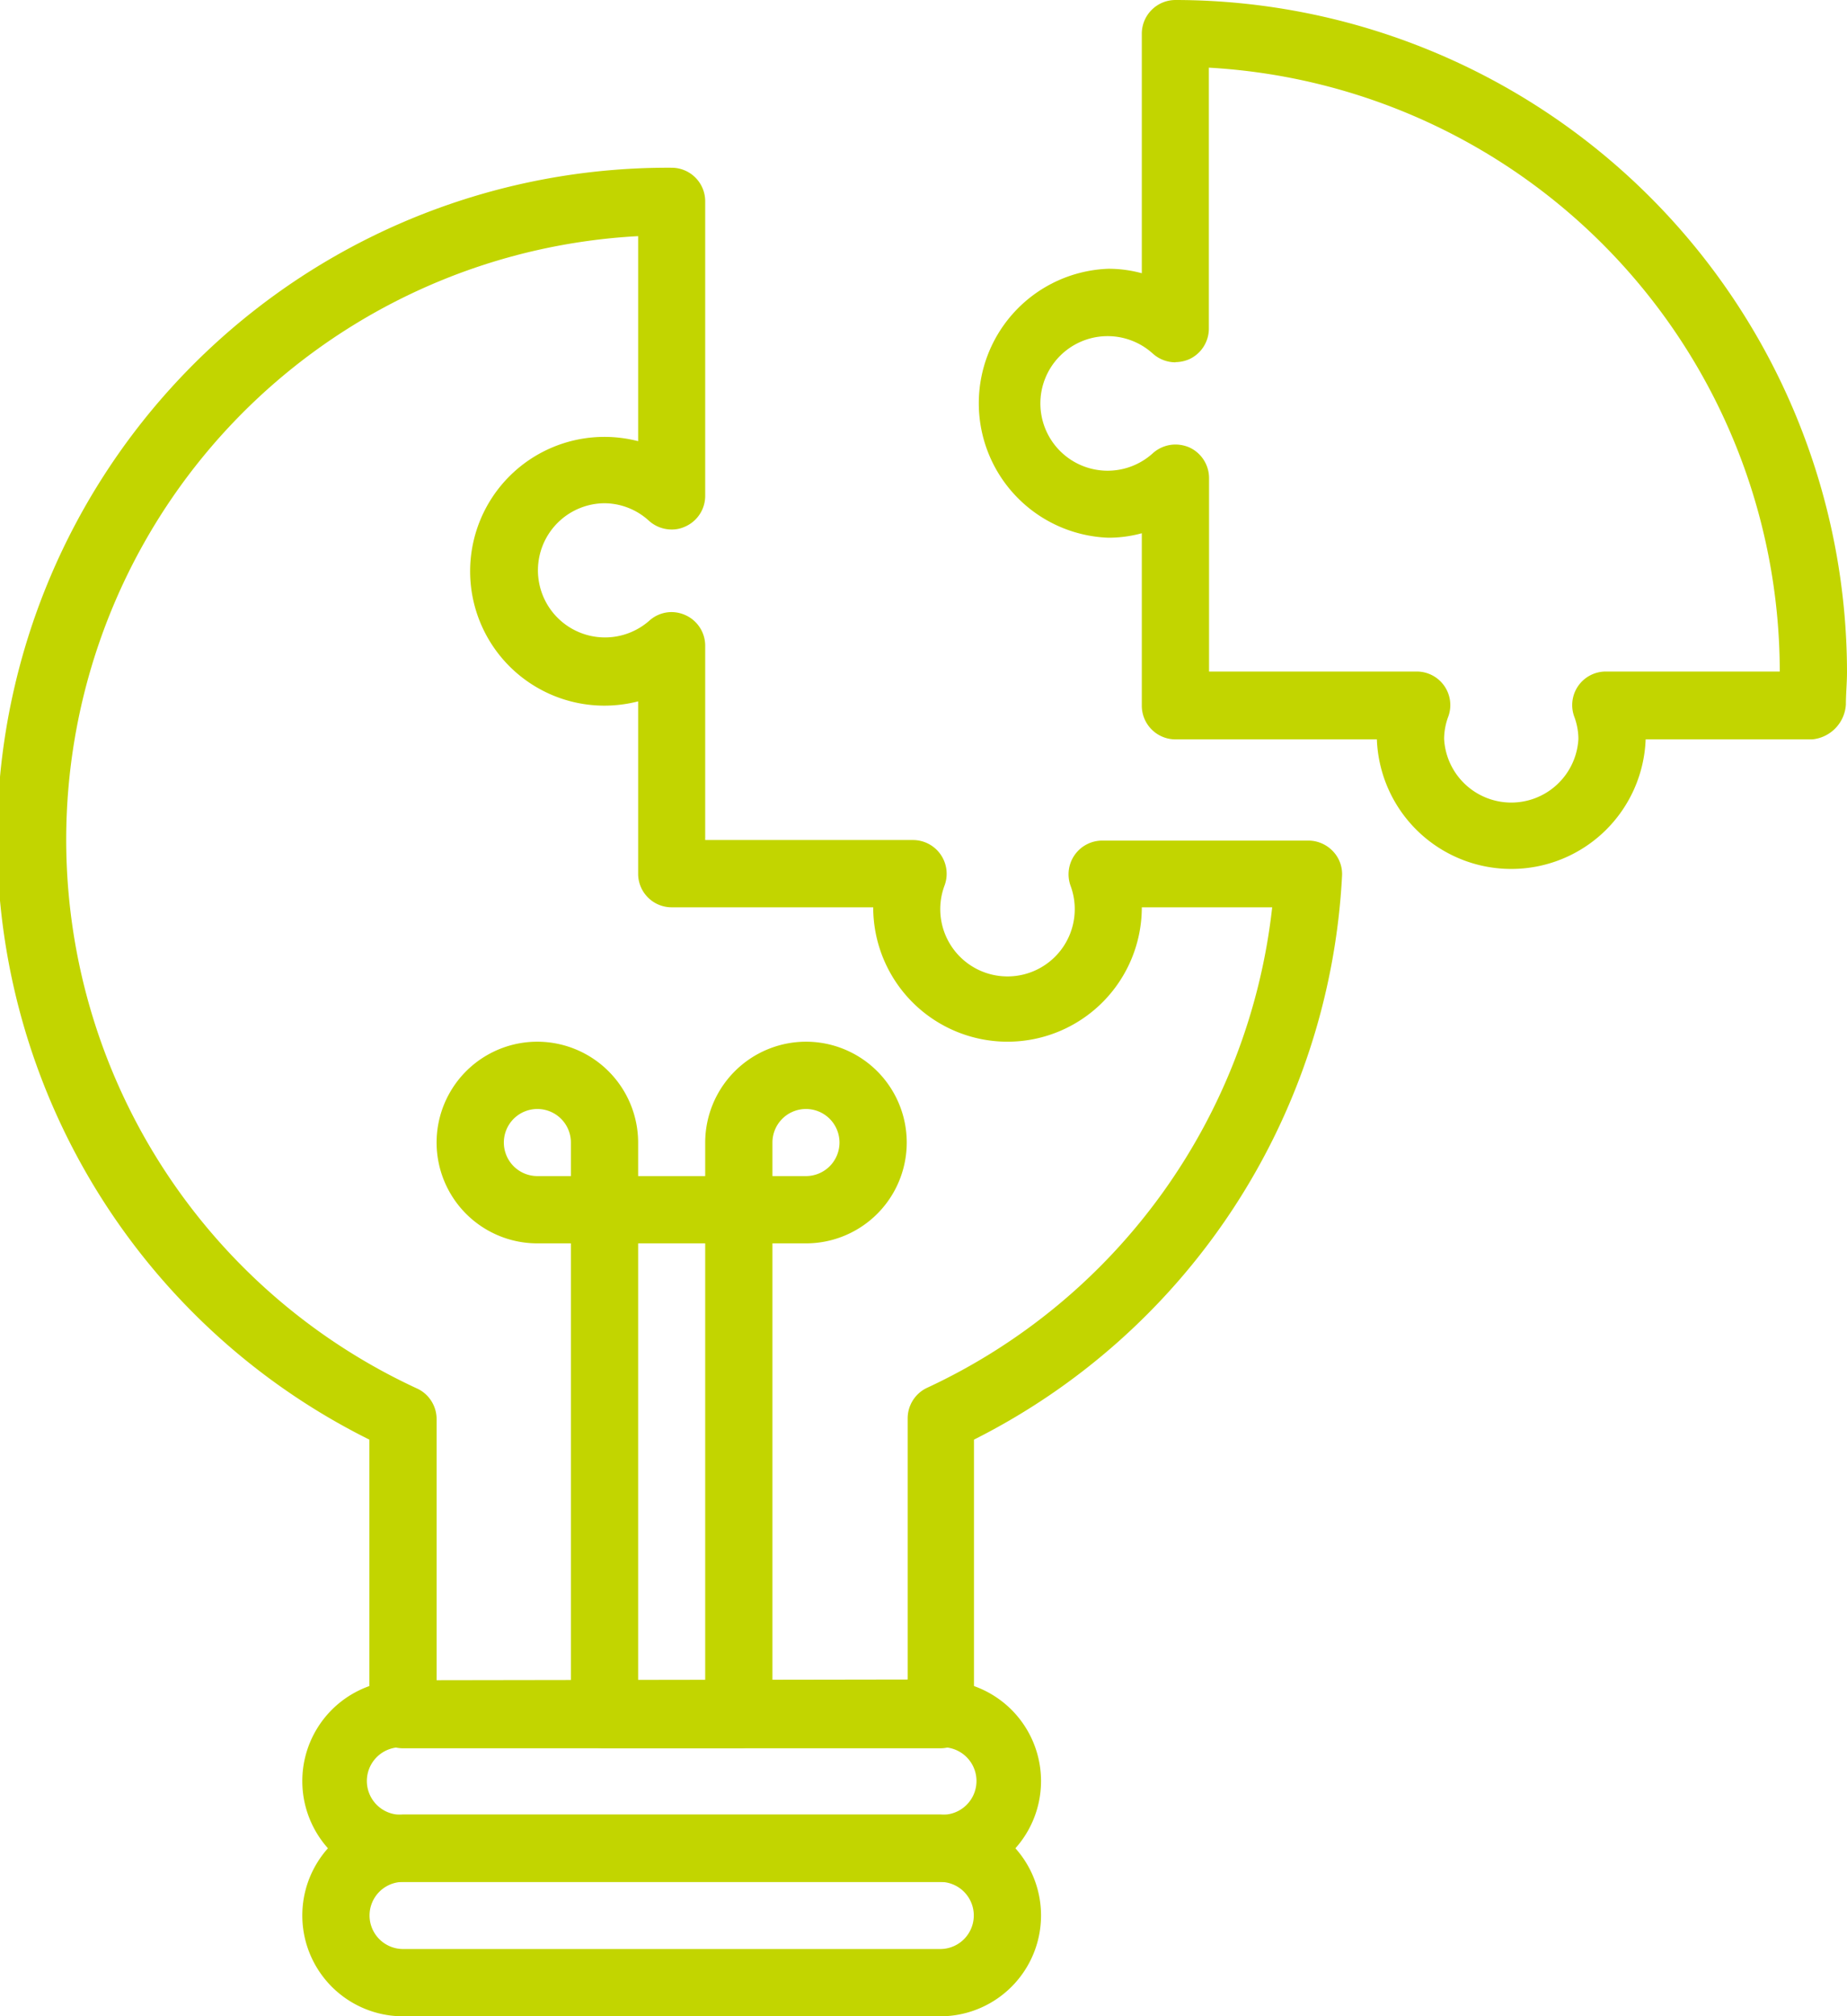 <svg xmlns="http://www.w3.org/2000/svg" viewBox="0 0 99.16 108.18"><defs><style>.cls-1{fill:#c2d500;}</style></defs><title>Bootstrap 4 Grid (2)</title><g id="Capa_2" data-name="Capa 2"><g id="xl_1366x768" data-name="xl @ 1366x768"><g id="Bootstrap_4_Grid" data-name="Bootstrap 4 Grid"><path class="cls-1" d="M50.48,90.15H21.64a5.41,5.41,0,0,0,0,10.82H50.48a5.41,5.41,0,1,0,0-10.82ZM21.64,97.36a1.81,1.81,0,1,1,0-3.61H50.48a1.81,1.81,0,1,1,0,3.61Z"/><path class="cls-1" d="M50.48,97.36H21.64a5.41,5.41,0,1,0,0,10.82H50.48a5.41,5.41,0,0,0,0-10.82Zm-28.84,7.21a1.8,1.8,0,1,1,0-3.6H50.48a1.8,1.8,0,1,1,0,3.6Z"/><path class="cls-1" d="M36.06,9A36,36,0,0,0,19.83,77.24V92a1.8,1.8,0,0,0,1.81,1.8H50.48A1.8,1.8,0,0,0,52.29,92V77.24A35.94,35.94,0,0,0,72.05,47a1.77,1.77,0,0,0-.49-1.33,1.82,1.82,0,0,0-1.31-.57H59.17a1.81,1.81,0,0,0-1.7,2.41,3.61,3.61,0,1,1-6.76,0A1.81,1.81,0,0,0,49,45.07H37.86V34.66A1.8,1.8,0,0,0,36.79,33a1.84,1.84,0,0,0-.73-.16,1.79,1.79,0,0,0-1.21.47A3.6,3.6,0,1,1,32.45,27a3.57,3.57,0,0,1,2.4.95,1.83,1.83,0,0,0,1.21.46,1.69,1.69,0,0,0,.73-.16,1.8,1.8,0,0,0,1.07-1.64V10.82A1.8,1.8,0,0,0,36.06,9ZM23.44,90.15v-14a1.81,1.81,0,0,0-1-1.63A32.43,32.43,0,0,1,34.26,12.67v11a7.3,7.3,0,0,0-1.81-.23,7.21,7.21,0,0,0,0,14.42,7.3,7.3,0,0,0,1.81-.23v9.25a1.8,1.8,0,0,0,1.8,1.8H46.88a7.21,7.21,0,0,0,14.42,0h7a32.36,32.36,0,0,1-18.57,25.8,1.81,1.81,0,0,0-1,1.63v14Z"/><path class="cls-1" d="M63.1,0a1.81,1.81,0,0,0-1.8,1.8V14.66a6.79,6.79,0,0,0-1.8-.24,7.22,7.22,0,0,0,0,14.43,6.79,6.79,0,0,0,1.8-.24v9.25a1.81,1.81,0,0,0,1.8,1.81H73.92a7.22,7.22,0,0,0,14.43,0h8.94A2,2,0,0,0,99.1,37.8c0-.58.06-1.16.06-1.74A36.1,36.1,0,0,0,63.1,0Zm0,19.43a1.91,1.91,0,0,0,.73-.15,1.81,1.81,0,0,0,1.07-1.65v-14a32.48,32.48,0,0,1,30.65,32.4H86.21a1.8,1.8,0,0,0-1.7,2.4,3.48,3.48,0,0,1,.23,1.21,3.61,3.61,0,0,1-7.21,0,3.48,3.48,0,0,1,.23-1.21,1.8,1.8,0,0,0-1.7-2.4H64.91V25.64A1.81,1.81,0,0,0,63.84,24a1.91,1.91,0,0,0-.73-.15,1.83,1.83,0,0,0-1.21.46,3.61,3.61,0,1,1,0-5.33,1.83,1.83,0,0,0,1.21.46Z"/><path class="cls-1" d="M39.67,63.1H32.45a1.81,1.81,0,0,0-1.8,1.81V92a1.8,1.8,0,0,0,1.8,1.8h7.22a1.8,1.8,0,0,0,1.8-1.8v-27a1.81,1.81,0,0,0-1.8-1.81ZM34.26,90.15V66.71h3.6V90.15Z"/><path class="cls-1" d="M28.85,55.89a5.41,5.41,0,0,0,0,10.82h3.6a1.81,1.81,0,0,0,1.81-1.8V61.3a5.42,5.42,0,0,0-5.41-5.41Zm0,7.21a1.8,1.8,0,1,1,1.8-1.8v1.8Z"/><path class="cls-1" d="M43.27,55.89a5.42,5.42,0,0,0-5.41,5.41v3.61a1.81,1.81,0,0,0,1.81,1.8h3.6a5.41,5.41,0,0,0,0-10.82Zm-1.8,7.21V61.3a1.8,1.8,0,1,1,1.8,1.8Z"/></g></g></g></svg>